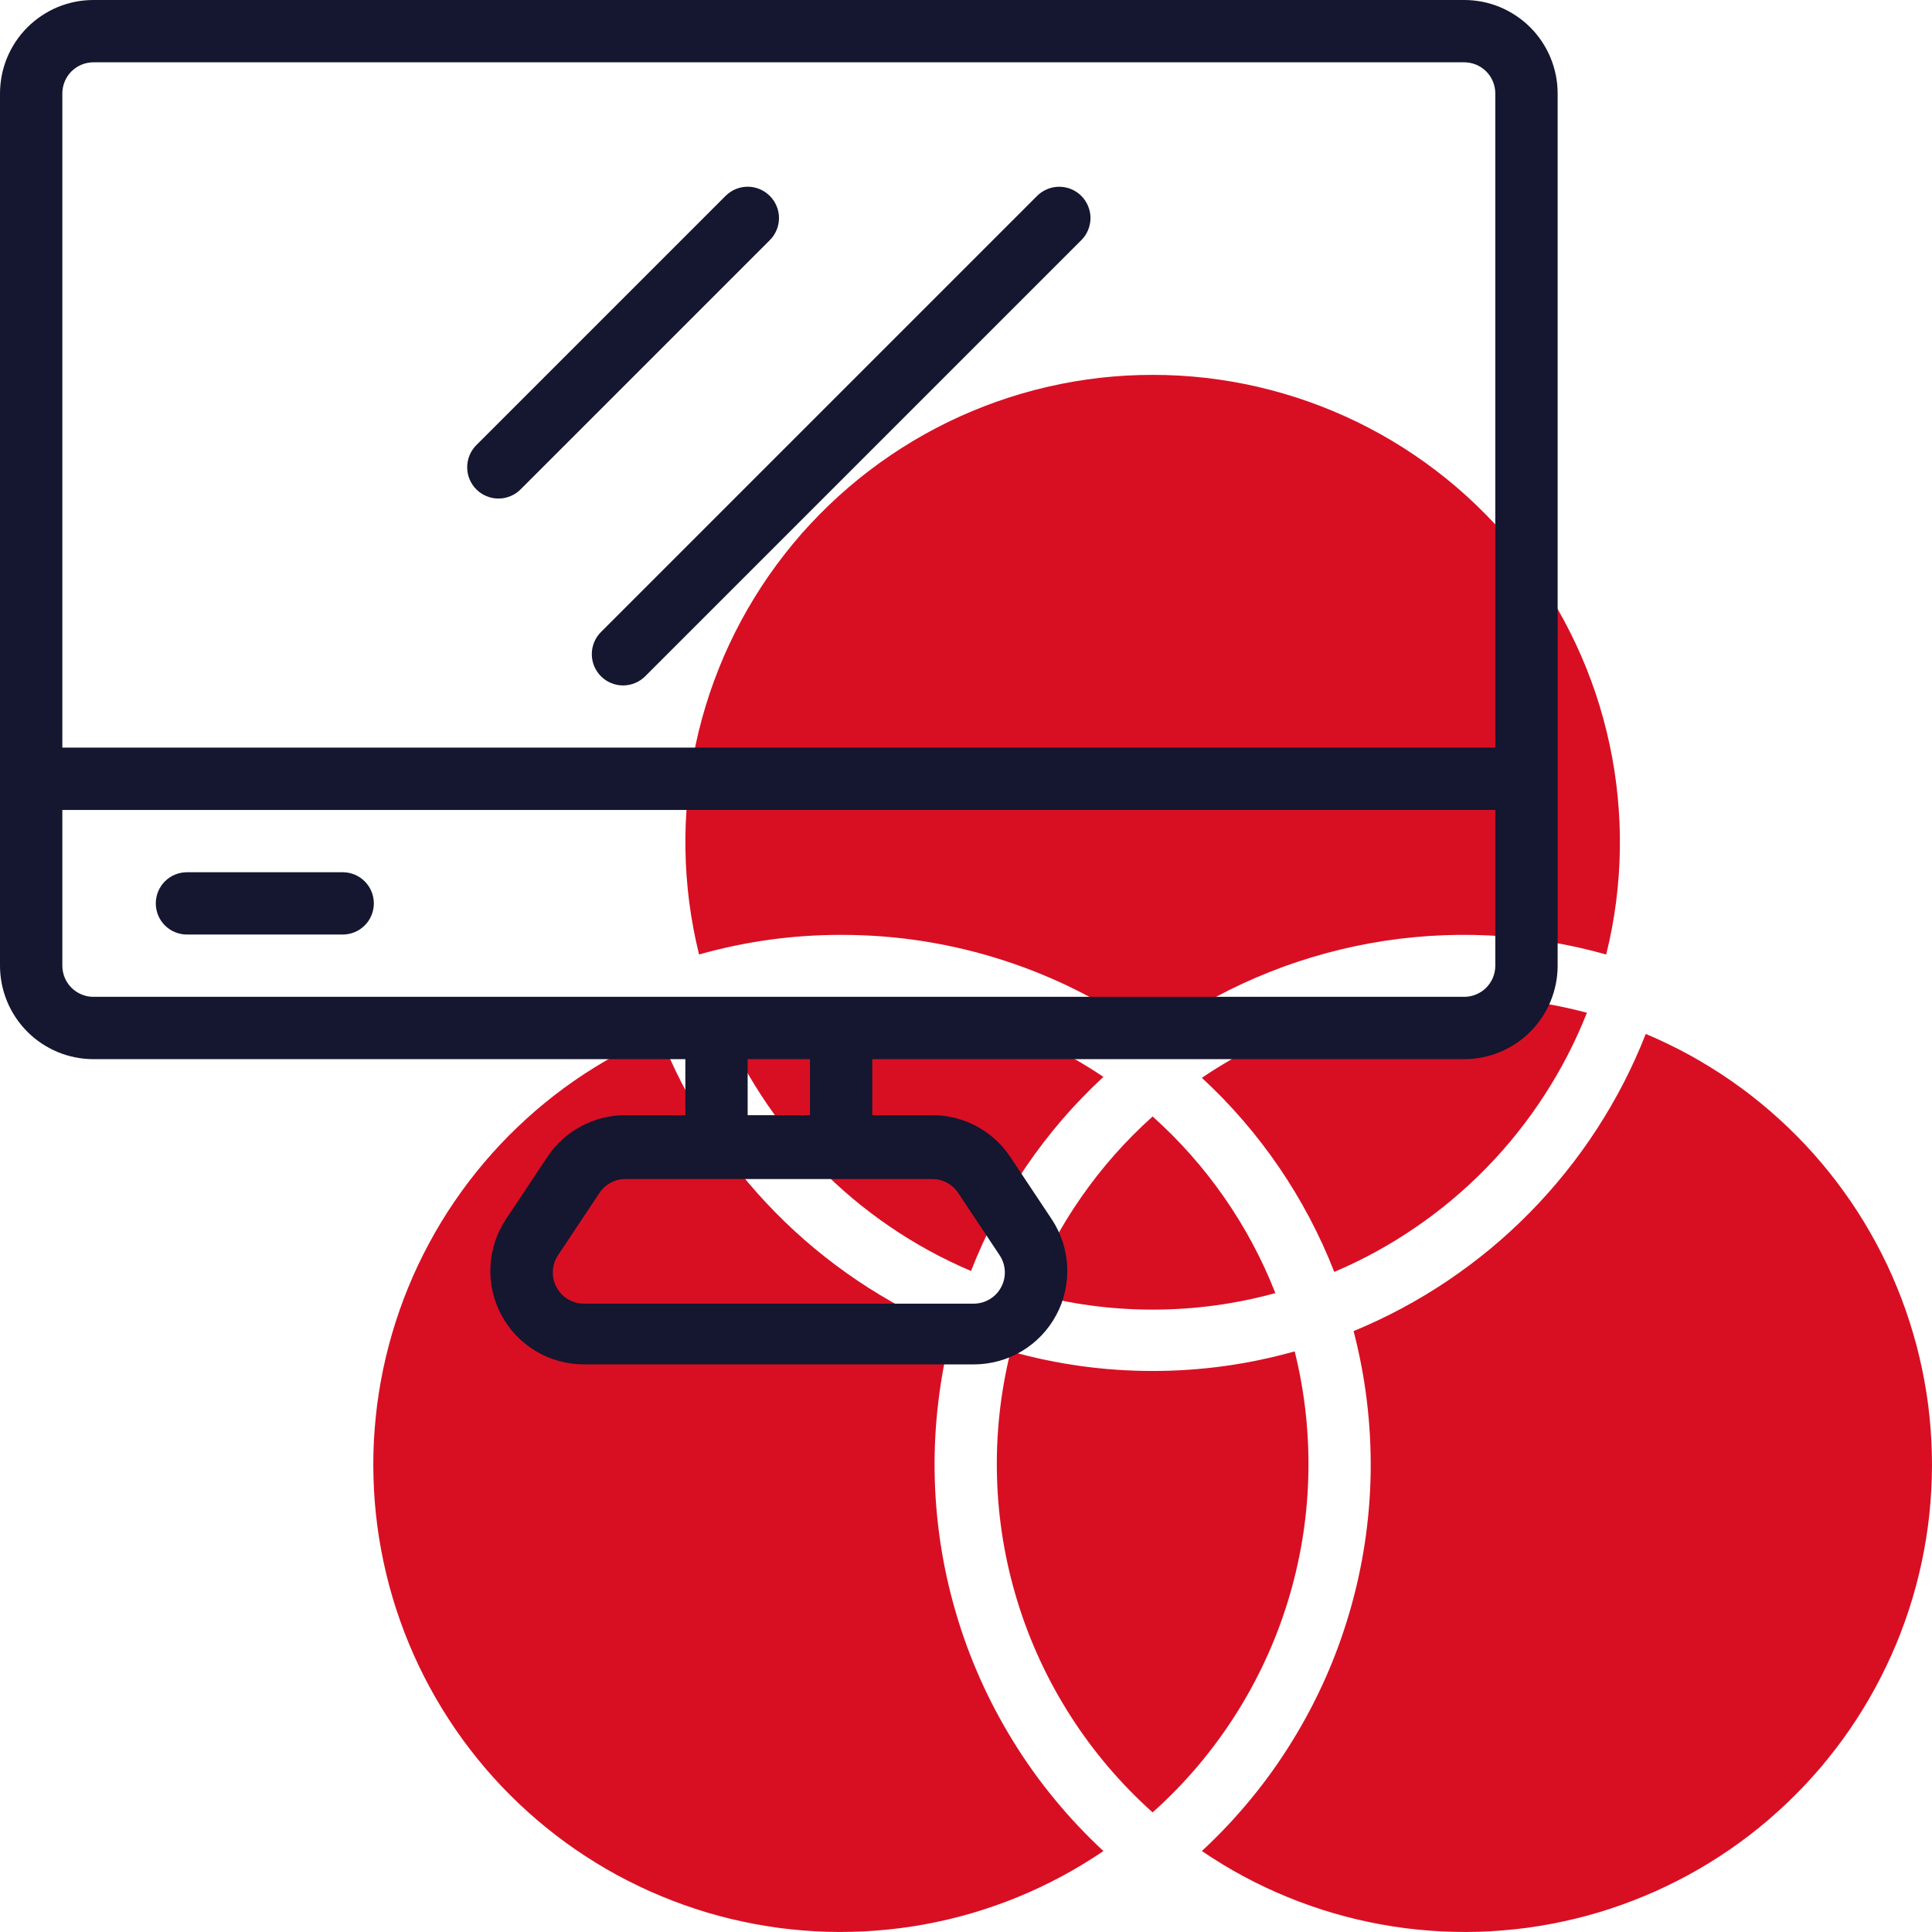 <?xml version="1.0" encoding="UTF-8" standalone="no"?> <!--Generator: Xara Designer (www.xara.com), SVG filter version: 6.4.0.3--> <svg xmlns:xlink="http://www.w3.org/1999/xlink" xmlns="http://www.w3.org/2000/svg" fill="none" fill-rule="evenodd" stroke="black" stroke-width="0.501" stroke-linejoin="bevel" stroke-miterlimit="10" font-family="Times New Roman" font-size="16" style="font-variant-ligatures:none" overflow="visible" width="45.002pt" height="45.001pt" viewBox="-610.491 -926.985 45.002 45.001"> <defs> </defs> <g id="Page background" transform="scale(1 -1)"></g> <g id="objects" transform="scale(1 -1)"></g> <g id="Layer 1" transform="scale(1 -1)"> <g id="Group" fill-rule="nonzero" stroke-linejoin="miter" stroke="none" stroke-width="0.039"> <g id="Group_1" fill="#d80f23"> <path d="M -588.323,895.98 C -588.707,896.138 -589.083,896.316 -589.45,896.512 C -589.816,896.709 -590.172,896.923 -590.517,897.155 C -590.862,897.388 -591.195,897.637 -591.515,897.902 C -591.835,898.168 -592.141,898.45 -592.432,898.746 C -592.724,899.043 -593,899.353 -593.26,899.678 C -593.521,900.002 -593.764,900.339 -593.991,900.688 C -594.217,901.037 -594.425,901.396 -594.616,901.766 C -594.806,902.136 -594.977,902.515 -595.129,902.902 C -595.304,902.828 -595.476,902.751 -595.647,902.668 C -595.818,902.586 -595.986,902.499 -596.152,902.408 C -596.318,902.317 -596.481,902.221 -596.643,902.121 C -596.804,902.022 -596.962,901.918 -597.118,901.81 C -597.273,901.702 -597.426,901.59 -597.576,901.474 C -597.726,901.358 -597.872,901.238 -598.016,901.114 C -598.159,900.99 -598.299,900.863 -598.436,900.732 C -598.573,900.601 -598.707,900.467 -598.836,900.329 C -598.966,900.191 -599.092,900.05 -599.215,899.905 C -599.337,899.761 -599.456,899.613 -599.571,899.462 C -599.685,899.311 -599.796,899.158 -599.903,899.001 C -600.01,898.845 -600.112,898.686 -600.211,898.524 C -600.309,898.362 -600.403,898.198 -600.493,898.031 C -600.583,897.864 -600.669,897.695 -600.75,897.524 C -600.831,897.353 -600.907,897.179 -600.979,897.004 C -601.051,896.829 -601.119,896.652 -601.181,896.473 C -601.244,896.294 -601.302,896.114 -601.355,895.932 C -601.409,895.751 -601.457,895.568 -601.501,895.383 C -601.545,895.199 -601.584,895.014 -601.618,894.827 C -601.652,894.641 -601.681,894.454 -601.706,894.266 C -601.73,894.078 -601.749,893.89 -601.764,893.701 C -601.778,893.512 -601.788,893.323 -601.793,893.133 C -601.797,892.944 -601.797,892.755 -601.791,892.565 C -601.786,892.376 -601.776,892.187 -601.761,891.998 C -601.746,891.809 -601.726,891.621 -601.701,891.433 C -601.676,891.245 -601.646,891.058 -601.611,890.872 C -601.576,890.686 -601.537,890.5 -601.492,890.316 C -601.448,890.132 -601.399,889.949 -601.345,889.768 C -601.291,889.586 -601.232,889.406 -601.169,889.228 C -601.105,889.049 -601.038,888.872 -600.965,888.697 C -600.892,888.522 -600.815,888.349 -600.734,888.178 C -600.652,888.007 -600.566,887.839 -600.475,887.672 C -600.385,887.506 -600.29,887.342 -600.191,887.18 C -600.092,887.019 -599.989,886.86 -599.882,886.704 C -599.775,886.548 -599.663,886.394 -599.548,886.244 C -599.433,886.094 -599.314,885.947 -599.191,885.802 C -599.068,885.658 -598.941,885.517 -598.811,885.38 C -598.68,885.242 -598.546,885.108 -598.409,884.978 C -598.272,884.848 -598.131,884.721 -597.987,884.597 C -597.843,884.474 -597.696,884.355 -597.546,884.239 C -597.396,884.124 -597.243,884.013 -597.087,883.905 C -596.931,883.798 -596.772,883.694 -596.611,883.595 C -596.449,883.496 -596.285,883.401 -596.119,883.31 C -595.953,883.22 -595.784,883.133 -595.613,883.052 C -595.442,882.97 -595.27,882.892 -595.094,882.82 C -594.92,882.747 -594.743,882.679 -594.564,882.615 C -594.386,882.551 -594.206,882.493 -594.025,882.438 C -593.843,882.384 -593.66,882.335 -593.476,882.29 C -593.292,882.246 -593.107,882.206 -592.921,882.171 C -592.734,882.136 -592.547,882.106 -592.36,882.08 C -592.172,882.055 -591.984,882.035 -591.795,882.02 C -591.606,882.004 -591.417,881.994 -591.228,881.988 C -591.038,881.983 -590.849,881.982 -590.659,881.987 C -590.47,881.991 -590.281,882 -590.092,882.015 C -589.903,882.029 -589.715,882.048 -589.527,882.072 C -589.339,882.096 -589.152,882.125 -588.965,882.159 C -588.779,882.193 -588.594,882.232 -588.409,882.275 C -588.225,882.319 -588.042,882.367 -587.86,882.42 C -587.678,882.473 -587.498,882.531 -587.319,882.594 C -587.14,882.656 -586.963,882.723 -586.788,882.795 C -586.612,882.867 -586.439,882.943 -586.268,883.024 C -586.096,883.105 -585.927,883.19 -585.76,883.28 C -585.593,883.369 -585.429,883.463 -585.267,883.562 C -585.105,883.66 -584.946,883.762 -584.789,883.869 C -585.195,884.245 -585.573,884.646 -585.924,885.073 C -586.276,885.5 -586.597,885.948 -586.887,886.419 C -587.178,886.889 -587.436,887.377 -587.661,887.882 C -587.886,888.387 -588.076,888.905 -588.23,889.436 C -588.385,889.966 -588.504,890.505 -588.586,891.052 C -588.668,891.599 -588.713,892.148 -588.721,892.701 C -588.729,893.254 -588.699,893.805 -588.632,894.354 C -588.566,894.903 -588.463,895.445 -588.323,895.98 Z" marker-start="none" marker-end="none"></path> <path d="M -580.334,895.508 C -581.416,895.203 -582.519,895.051 -583.643,895.051 C -584.766,895.051 -585.87,895.203 -586.951,895.508 C -587.07,895.03 -587.156,894.546 -587.209,894.056 C -587.262,893.566 -587.282,893.075 -587.268,892.582 C -587.255,892.089 -587.208,891.6 -587.128,891.114 C -587.048,890.628 -586.935,890.149 -586.79,889.678 C -586.645,889.207 -586.469,888.748 -586.261,888.301 C -586.054,887.854 -585.817,887.424 -585.551,887.009 C -585.285,886.594 -584.992,886.199 -584.673,885.824 C -584.353,885.449 -584.01,885.097 -583.643,884.769 C -583.275,885.097 -582.932,885.449 -582.612,885.824 C -582.293,886.199 -582,886.594 -581.734,887.009 C -581.468,887.424 -581.231,887.854 -581.024,888.301 C -580.816,888.748 -580.64,889.207 -580.495,889.678 C -580.35,890.149 -580.237,890.628 -580.157,891.114 C -580.077,891.6 -580.03,892.089 -580.017,892.582 C -580.003,893.075 -580.023,893.566 -580.076,894.056 C -580.129,894.546 -580.215,895.03 -580.334,895.508 Z" marker-start="none" marker-end="none"></path> <path d="M -572.156,902.902 C -572.308,902.515 -572.479,902.136 -572.669,901.766 C -572.86,901.396 -573.068,901.037 -573.294,900.688 C -573.521,900.339 -573.764,900.002 -574.025,899.678 C -574.285,899.353 -574.561,899.043 -574.853,898.746 C -575.144,898.45 -575.45,898.168 -575.77,897.902 C -576.09,897.637 -576.423,897.388 -576.768,897.155 C -577.113,896.923 -577.469,896.709 -577.835,896.512 C -578.202,896.316 -578.578,896.138 -578.962,895.98 C -578.823,895.445 -578.719,894.903 -578.653,894.354 C -578.586,893.805 -578.557,893.254 -578.564,892.701 C -578.572,892.148 -578.617,891.599 -578.699,891.052 C -578.781,890.505 -578.9,889.966 -579.055,889.436 C -579.21,888.905 -579.399,888.387 -579.624,887.882 C -579.849,887.377 -580.107,886.889 -580.398,886.419 C -580.688,885.948 -581.009,885.5 -581.361,885.073 C -581.712,884.646 -582.09,884.245 -582.496,883.869 C -582.339,883.762 -582.18,883.66 -582.018,883.562 C -581.856,883.463 -581.692,883.369 -581.525,883.28 C -581.358,883.19 -581.189,883.105 -581.017,883.024 C -580.846,882.943 -580.673,882.867 -580.497,882.795 C -580.322,882.723 -580.145,882.656 -579.966,882.594 C -579.787,882.531 -579.607,882.473 -579.425,882.42 C -579.243,882.367 -579.06,882.319 -578.876,882.275 C -578.692,882.232 -578.506,882.193 -578.32,882.159 C -578.133,882.125 -577.946,882.096 -577.758,882.072 C -577.57,882.048 -577.382,882.029 -577.193,882.015 C -577.004,882 -576.815,881.991 -576.626,881.987 C -576.436,881.982 -576.247,881.983 -576.057,881.988 C -575.868,881.994 -575.679,882.004 -575.49,882.02 C -575.301,882.035 -575.113,882.055 -574.925,882.08 C -574.738,882.106 -574.551,882.136 -574.364,882.171 C -574.178,882.206 -573.993,882.246 -573.809,882.29 C -573.625,882.335 -573.442,882.384 -573.261,882.438 C -573.079,882.493 -572.899,882.551 -572.721,882.615 C -572.542,882.679 -572.365,882.747 -572.191,882.82 C -572.016,882.892 -571.843,882.97 -571.672,883.052 C -571.501,883.133 -571.332,883.22 -571.166,883.31 C -571,883.401 -570.836,883.496 -570.674,883.595 C -570.513,883.694 -570.354,883.798 -570.198,883.905 C -570.042,884.013 -569.889,884.124 -569.739,884.239 C -569.589,884.355 -569.442,884.474 -569.298,884.597 C -569.154,884.721 -569.013,884.848 -568.876,884.978 C -568.739,885.108 -568.605,885.242 -568.474,885.38 C -568.344,885.517 -568.217,885.658 -568.094,885.802 C -567.972,885.947 -567.852,886.094 -567.737,886.244 C -567.622,886.394 -567.51,886.548 -567.403,886.704 C -567.296,886.86 -567.193,887.019 -567.094,887.18 C -566.995,887.342 -566.9,887.506 -566.81,887.672 C -566.719,887.839 -566.633,888.007 -566.552,888.178 C -566.47,888.349 -566.393,888.522 -566.32,888.697 C -566.247,888.872 -566.18,889.049 -566.116,889.228 C -566.053,889.406 -565.994,889.586 -565.94,889.768 C -565.886,889.949 -565.837,890.132 -565.793,890.316 C -565.748,890.5 -565.709,890.686 -565.674,890.872 C -565.639,891.058 -565.609,891.245 -565.584,891.433 C -565.559,891.621 -565.539,891.809 -565.524,891.998 C -565.509,892.187 -565.499,892.376 -565.494,892.565 C -565.488,892.755 -565.488,892.944 -565.493,893.133 C -565.497,893.323 -565.507,893.512 -565.521,893.701 C -565.536,893.89 -565.555,894.078 -565.579,894.266 C -565.604,894.454 -565.633,894.641 -565.667,894.827 C -565.701,895.014 -565.74,895.199 -565.784,895.383 C -565.828,895.568 -565.876,895.751 -565.93,895.932 C -565.983,896.114 -566.041,896.294 -566.104,896.473 C -566.166,896.652 -566.234,896.829 -566.306,897.004 C -566.378,897.179 -566.454,897.353 -566.535,897.524 C -566.616,897.695 -566.702,897.864 -566.792,898.031 C -566.882,898.198 -566.976,898.362 -567.074,898.524 C -567.173,898.686 -567.275,898.845 -567.382,899.001 C -567.489,899.158 -567.6,899.311 -567.714,899.462 C -567.829,899.613 -567.948,899.761 -568.07,899.905 C -568.193,900.05 -568.319,900.191 -568.449,900.329 C -568.579,900.467 -568.712,900.601 -568.849,900.732 C -568.986,900.863 -569.126,900.99 -569.269,901.114 C -569.413,901.238 -569.56,901.358 -569.709,901.474 C -569.859,901.59 -570.012,901.702 -570.168,901.81 C -570.323,901.918 -570.481,902.022 -570.643,902.121 C -570.804,902.221 -570.967,902.317 -571.133,902.408 C -571.299,902.499 -571.468,902.586 -571.638,902.668 C -571.809,902.751 -571.981,902.828 -572.156,902.902 L -572.156,902.902 Z M -580.784,896.865 C -581.093,897.653 -581.489,898.394 -581.972,899.089 C -582.455,899.785 -583.012,900.414 -583.643,900.979 C -584.273,900.414 -584.83,899.785 -585.313,899.089 C -585.796,898.394 -586.192,897.653 -586.501,896.865 C -585.566,896.608 -584.613,896.48 -583.643,896.48 C -582.672,896.48 -581.719,896.608 -580.784,896.865 L -580.784,896.865 Z M -573.527,903.395 C -574.464,903.646 -575.417,903.767 -576.386,903.758 C -576.928,903.758 -577.467,903.717 -578.002,903.637 C -578.538,903.556 -579.065,903.436 -579.582,903.277 C -580.1,903.118 -580.603,902.921 -581.091,902.687 C -581.58,902.452 -582.048,902.183 -582.496,901.879 C -581.817,901.252 -581.218,900.557 -580.697,899.794 C -580.177,899.031 -579.748,898.219 -579.412,897.358 C -578.746,897.641 -578.115,897.987 -577.518,898.396 C -576.92,898.805 -576.369,899.268 -575.864,899.786 C -575.359,900.305 -574.91,900.867 -574.517,901.475 C -574.123,902.082 -573.793,902.722 -573.527,903.395 Z M -593.758,903.395 C -593.49,902.724 -593.16,902.086 -592.766,901.481 C -592.372,900.875 -591.923,900.315 -591.418,899.798 C -590.912,899.282 -590.362,898.821 -589.765,898.414 C -589.168,898.007 -588.538,897.662 -587.873,897.38 C -587.537,898.241 -587.109,899.052 -586.588,899.815 C -586.067,900.579 -585.468,901.274 -584.789,901.901 C -585.238,902.203 -585.707,902.47 -586.195,902.703 C -586.684,902.935 -587.187,903.13 -587.705,903.288 C -588.222,903.445 -588.749,903.563 -589.284,903.642 C -589.819,903.721 -590.358,903.76 -590.899,903.758 C -591.868,903.767 -592.821,903.646 -593.758,903.395 Z M -590.899,905.209 C -590.25,905.21 -589.606,905.16 -588.966,905.059 C -588.325,904.957 -587.697,904.806 -587.081,904.604 C -586.464,904.403 -585.868,904.154 -585.291,903.857 C -584.715,903.561 -584.165,903.221 -583.643,902.837 C -583.269,903.111 -582.881,903.363 -582.478,903.593 C -582.076,903.823 -581.662,904.03 -581.236,904.213 C -580.81,904.396 -580.375,904.555 -579.931,904.688 C -579.487,904.822 -579.037,904.93 -578.581,905.013 C -578.125,905.096 -577.665,905.152 -577.203,905.183 C -576.74,905.214 -576.278,905.218 -575.814,905.196 C -575.351,905.174 -574.891,905.126 -574.433,905.052 C -573.976,904.978 -573.524,904.878 -573.078,904.752 C -573.028,904.952 -572.984,905.153 -572.946,905.355 C -572.908,905.557 -572.876,905.76 -572.849,905.964 C -572.823,906.168 -572.802,906.373 -572.787,906.578 C -572.772,906.783 -572.763,906.988 -572.76,907.194 C -572.756,907.399 -572.759,907.605 -572.767,907.811 C -572.776,908.016 -572.79,908.221 -572.81,908.426 C -572.83,908.631 -572.855,908.835 -572.887,909.038 C -572.918,909.241 -572.956,909.443 -572.999,909.644 C -573.042,909.846 -573.09,910.045 -573.145,910.244 C -573.199,910.442 -573.259,910.639 -573.324,910.834 C -573.39,911.029 -573.461,911.222 -573.537,911.413 C -573.614,911.604 -573.695,911.792 -573.782,911.978 C -573.87,912.165 -573.962,912.349 -574.059,912.53 C -574.157,912.711 -574.259,912.889 -574.367,913.064 C -574.475,913.24 -574.587,913.412 -574.704,913.58 C -574.822,913.749 -574.944,913.915 -575.071,914.077 C -575.197,914.239 -575.329,914.397 -575.465,914.552 C -575.6,914.706 -575.74,914.857 -575.885,915.003 C -576.029,915.15 -576.177,915.292 -576.329,915.43 C -576.482,915.569 -576.638,915.703 -576.798,915.832 C -576.958,915.961 -577.121,916.086 -577.288,916.206 C -577.455,916.326 -577.625,916.441 -577.799,916.552 C -577.972,916.662 -578.149,916.768 -578.328,916.868 C -578.508,916.968 -578.69,917.064 -578.875,917.154 C -579.06,917.244 -579.247,917.329 -579.437,917.408 C -579.626,917.487 -579.818,917.562 -580.012,917.63 C -580.206,917.699 -580.402,917.762 -580.599,917.819 C -580.797,917.877 -580.996,917.929 -581.196,917.975 C -581.396,918.021 -581.598,918.062 -581.801,918.097 C -582.003,918.131 -582.207,918.16 -582.411,918.184 C -582.616,918.207 -582.821,918.224 -583.026,918.236 C -583.231,918.248 -583.437,918.253 -583.643,918.253 C -583.848,918.253 -584.054,918.248 -584.259,918.236 C -584.464,918.224 -584.669,918.207 -584.874,918.184 C -585.078,918.16 -585.282,918.131 -585.484,918.097 C -585.687,918.062 -585.889,918.021 -586.089,917.975 C -586.289,917.929 -586.488,917.877 -586.686,917.819 C -586.883,917.762 -587.079,917.699 -587.273,917.63 C -587.467,917.562 -587.659,917.487 -587.848,917.408 C -588.038,917.329 -588.225,917.244 -588.41,917.154 C -588.595,917.064 -588.777,916.968 -588.957,916.868 C -589.136,916.768 -589.313,916.662 -589.486,916.552 C -589.66,916.441 -589.83,916.326 -589.997,916.206 C -590.164,916.086 -590.327,915.961 -590.487,915.832 C -590.647,915.703 -590.803,915.569 -590.956,915.43 C -591.108,915.292 -591.256,915.15 -591.401,915.003 C -591.545,914.857 -591.685,914.706 -591.821,914.552 C -591.956,914.397 -592.088,914.239 -592.214,914.077 C -592.341,913.915 -592.463,913.749 -592.581,913.58 C -592.698,913.412 -592.81,913.24 -592.918,913.064 C -593.026,912.889 -593.128,912.711 -593.226,912.53 C -593.323,912.349 -593.416,912.165 -593.503,911.979 C -593.59,911.792 -593.672,911.604 -593.748,911.413 C -593.824,911.222 -593.895,911.029 -593.961,910.834 C -594.026,910.639 -594.086,910.442 -594.14,910.244 C -594.195,910.045 -594.243,909.846 -594.286,909.644 C -594.329,909.443 -594.367,909.241 -594.398,909.038 C -594.43,908.835 -594.455,908.631 -594.475,908.426 C -594.495,908.221 -594.509,908.016 -594.518,907.811 C -594.526,907.605 -594.529,907.399 -594.525,907.194 C -594.522,906.988 -594.513,906.783 -594.498,906.578 C -594.483,906.373 -594.462,906.168 -594.436,905.964 C -594.409,905.76 -594.377,905.557 -594.339,905.355 C -594.301,905.153 -594.257,904.952 -594.208,904.752 C -593.126,905.058 -592.023,905.21 -590.899,905.209 Z" marker-start="none" marker-end="none"></path> </g> <path d="M -597.472,895.283 C -597.662,895.335 -597.842,895.412 -598.011,895.513 C -598.179,895.614 -598.332,895.736 -598.468,895.878 C -598.604,896.021 -598.718,896.179 -598.811,896.352 C -598.905,896.526 -598.973,896.708 -599.016,896.9 C -599.06,897.092 -599.077,897.287 -599.068,897.483 C -599.058,897.68 -599.023,897.872 -598.962,898.059 C -598.901,898.246 -598.815,898.422 -598.706,898.586 L -597.741,900.037 C -597.642,900.187 -597.526,900.322 -597.393,900.443 C -597.26,900.563 -597.115,900.666 -596.956,900.751 C -596.798,900.836 -596.632,900.9 -596.458,900.944 C -596.284,900.988 -596.107,901.009 -595.927,901.009 L -594.527,901.009 L -594.527,902.314 L -608.314,902.314 C -608.457,902.314 -608.598,902.328 -608.738,902.356 C -608.879,902.384 -609.015,902.425 -609.147,902.48 C -609.279,902.535 -609.404,902.602 -609.523,902.681 C -609.642,902.761 -609.752,902.851 -609.853,902.952 C -609.954,903.053 -610.044,903.163 -610.124,903.282 C -610.203,903.401 -610.27,903.526 -610.325,903.658 C -610.38,903.79 -610.421,903.926 -610.449,904.067 C -610.476,904.207 -610.491,904.348 -610.491,904.491 L -610.491,924.809 C -610.491,924.951 -610.476,925.093 -610.449,925.233 C -610.421,925.373 -610.38,925.51 -610.325,925.642 C -610.27,925.774 -610.203,925.899 -610.124,926.018 C -610.044,926.137 -609.954,926.247 -609.853,926.348 C -609.752,926.449 -609.642,926.539 -609.523,926.618 C -609.404,926.698 -609.279,926.765 -609.147,926.82 C -609.015,926.874 -608.879,926.916 -608.738,926.944 C -608.598,926.971 -608.457,926.985 -608.314,926.985 L -576.386,926.985 C -576.243,926.985 -576.102,926.971 -575.962,926.944 C -575.821,926.916 -575.685,926.874 -575.553,926.82 C -575.421,926.765 -575.296,926.698 -575.177,926.618 C -575.058,926.539 -574.948,926.449 -574.847,926.348 C -574.746,926.247 -574.656,926.137 -574.576,926.018 C -574.497,925.899 -574.43,925.774 -574.375,925.642 C -574.321,925.51 -574.279,925.373 -574.251,925.233 C -574.223,925.093 -574.209,924.951 -574.209,924.809 L -574.209,904.491 C -574.209,904.348 -574.223,904.207 -574.251,904.067 C -574.279,903.926 -574.321,903.79 -574.375,903.658 C -574.43,903.526 -574.497,903.401 -574.576,903.282 C -574.656,903.163 -574.746,903.053 -574.847,902.952 C -574.948,902.851 -575.058,902.761 -575.177,902.681 C -575.296,902.602 -575.421,902.535 -575.553,902.48 C -575.685,902.425 -575.821,902.384 -575.962,902.356 C -576.102,902.328 -576.243,902.314 -576.386,902.314 L -590.173,902.314 L -590.173,901.009 L -588.773,901.009 C -588.593,901.009 -588.416,900.988 -588.242,900.944 C -588.068,900.9 -587.902,900.836 -587.743,900.751 C -587.585,900.666 -587.44,900.563 -587.307,900.443 C -587.174,900.322 -587.058,900.187 -586.959,900.037 L -585.994,898.586 C -585.885,898.422 -585.8,898.246 -585.738,898.059 C -585.677,897.872 -585.642,897.68 -585.632,897.483 C -585.623,897.287 -585.64,897.092 -585.684,896.9 C -585.727,896.708 -585.795,896.526 -585.889,896.352 C -585.982,896.179 -586.096,896.021 -586.232,895.878 C -586.368,895.736 -586.52,895.614 -586.689,895.513 C -586.858,895.412 -587.038,895.335 -587.228,895.283 C -587.417,895.231 -587.611,895.204 -587.808,895.204 L -596.892,895.204 C -597.089,895.204 -597.283,895.231 -597.472,895.283 Z M -587.437,896.723 C -587.323,896.792 -587.234,896.885 -587.172,897.002 C -587.109,897.12 -587.08,897.245 -587.086,897.378 C -587.093,897.511 -587.132,897.633 -587.205,897.744 L -588.17,899.195 C -588.237,899.297 -588.324,899.376 -588.431,899.434 C -588.537,899.492 -588.651,899.521 -588.773,899.522 L -595.927,899.522 C -596.049,899.521 -596.163,899.492 -596.269,899.434 C -596.376,899.376 -596.463,899.297 -596.53,899.195 L -597.495,897.744 C -597.568,897.633 -597.607,897.511 -597.613,897.378 C -597.62,897.245 -597.591,897.12 -597.528,897.002 C -597.465,896.885 -597.377,896.792 -597.263,896.723 C -597.149,896.655 -597.025,896.62 -596.892,896.619 L -587.808,896.619 C -587.674,896.62 -587.551,896.655 -587.437,896.723 Z M -591.624,901.009 L -591.624,902.314 L -593.076,902.314 L -593.076,901.009 L -591.624,901.009 Z M -576.245,903.779 C -576.198,903.789 -576.153,903.803 -576.109,903.821 C -576.065,903.839 -576.023,903.861 -575.983,903.888 C -575.944,903.914 -575.907,903.944 -575.873,903.978 C -575.84,904.012 -575.809,904.048 -575.783,904.088 C -575.757,904.128 -575.734,904.17 -575.716,904.213 C -575.698,904.258 -575.684,904.303 -575.675,904.35 C -575.665,904.396 -575.661,904.443 -575.661,904.491 L -575.661,908.119 L -609.039,908.119 L -609.039,904.491 C -609.039,904.443 -609.035,904.396 -609.025,904.35 C -609.016,904.303 -609.002,904.258 -608.984,904.213 C -608.966,904.17 -608.944,904.128 -608.917,904.088 C -608.891,904.048 -608.86,904.012 -608.827,903.978 C -608.793,903.944 -608.756,903.914 -608.717,903.888 C -608.677,903.861 -608.635,903.839 -608.591,903.821 C -608.547,903.803 -608.502,903.789 -608.455,903.779 C -608.409,903.77 -608.361,903.766 -608.314,903.766 L -576.386,903.766 C -576.339,903.766 -576.292,903.77 -576.245,903.779 Z M -606.278,905.231 C -606.325,905.24 -606.37,905.254 -606.414,905.272 C -606.459,905.29 -606.5,905.313 -606.54,905.339 C -606.579,905.366 -606.616,905.396 -606.65,905.429 C -606.684,905.463 -606.714,905.5 -606.74,905.539 C -606.767,905.579 -606.789,905.621 -606.807,905.665 C -606.825,905.709 -606.839,905.754 -606.848,905.801 C -606.858,905.848 -606.862,905.895 -606.862,905.942 C -606.862,905.99 -606.858,906.037 -606.848,906.084 C -606.839,906.131 -606.825,906.176 -606.807,906.22 C -606.789,906.264 -606.767,906.306 -606.74,906.345 C -606.714,906.385 -606.684,906.422 -606.65,906.456 C -606.616,906.489 -606.579,906.519 -606.54,906.546 C -606.5,906.572 -606.459,906.595 -606.414,906.613 C -606.37,906.631 -606.325,906.645 -606.278,906.654 C -606.232,906.663 -606.184,906.668 -606.137,906.668 L -602.509,906.668 C -602.461,906.668 -602.414,906.663 -602.367,906.654 C -602.32,906.645 -602.275,906.631 -602.231,906.613 C -602.187,906.595 -602.145,906.572 -602.105,906.546 C -602.066,906.519 -602.029,906.489 -601.996,906.456 C -601.962,906.422 -601.932,906.385 -601.905,906.345 C -601.879,906.306 -601.856,906.264 -601.838,906.22 C -601.82,906.176 -601.806,906.131 -601.797,906.084 C -601.788,906.037 -601.783,905.99 -601.783,905.942 C -601.783,905.895 -601.788,905.848 -601.797,905.801 C -601.806,905.754 -601.82,905.709 -601.838,905.665 C -601.856,905.621 -601.879,905.579 -601.905,905.539 C -601.932,905.5 -601.962,905.463 -601.996,905.429 C -602.029,905.396 -602.066,905.366 -602.105,905.339 C -602.145,905.313 -602.187,905.29 -602.231,905.272 C -602.275,905.254 -602.32,905.24 -602.367,905.231 C -602.414,905.221 -602.461,905.217 -602.509,905.217 L -606.137,905.217 C -606.184,905.217 -606.232,905.221 -606.278,905.231 Z M -575.661,909.571 L -575.661,924.809 C -575.661,924.856 -575.665,924.903 -575.675,924.95 C -575.684,924.997 -575.698,925.042 -575.716,925.086 C -575.734,925.13 -575.757,925.172 -575.783,925.212 C -575.809,925.251 -575.84,925.288 -575.873,925.322 C -575.907,925.355 -575.944,925.385 -575.983,925.412 C -576.023,925.438 -576.065,925.461 -576.109,925.479 C -576.153,925.497 -576.198,925.511 -576.245,925.52 C -576.292,925.529 -576.339,925.534 -576.386,925.534 L -608.314,925.534 C -608.361,925.534 -608.409,925.529 -608.455,925.52 C -608.502,925.511 -608.547,925.497 -608.591,925.479 C -608.635,925.461 -608.677,925.438 -608.717,925.412 C -608.756,925.385 -608.793,925.355 -608.827,925.322 C -608.86,925.288 -608.891,925.251 -608.917,925.212 C -608.944,925.172 -608.966,925.13 -608.984,925.086 C -609.002,925.042 -609.016,924.997 -609.025,924.95 C -609.035,924.903 -609.039,924.856 -609.039,924.809 L -609.039,909.571 L -575.661,909.571 Z M -596.12,911.033 C -596.167,911.043 -596.212,911.056 -596.257,911.075 C -596.301,911.093 -596.343,911.115 -596.383,911.142 C -596.422,911.169 -596.459,911.199 -596.493,911.233 C -596.527,911.266 -596.557,911.303 -596.583,911.343 C -596.61,911.383 -596.632,911.425 -596.651,911.469 C -596.669,911.513 -596.683,911.559 -596.692,911.605 C -596.702,911.652 -596.706,911.7 -596.706,911.747 C -596.706,911.795 -596.702,911.843 -596.692,911.89 C -596.683,911.936 -596.669,911.982 -596.651,912.026 C -596.633,912.07 -596.61,912.112 -596.584,912.152 C -596.557,912.192 -596.527,912.229 -596.493,912.263 L -586.335,922.421 C -586.301,922.455 -586.264,922.485 -586.224,922.512 C -586.184,922.539 -586.142,922.561 -586.098,922.579 C -586.054,922.598 -586.008,922.612 -585.961,922.621 C -585.915,922.63 -585.867,922.635 -585.819,922.635 C -585.771,922.635 -585.724,922.63 -585.677,922.621 C -585.63,922.612 -585.584,922.598 -585.54,922.58 C -585.496,922.561 -585.454,922.539 -585.414,922.512 C -585.374,922.486 -585.338,922.456 -585.304,922.422 C -585.27,922.388 -585.24,922.351 -585.213,922.311 C -585.187,922.271 -585.164,922.229 -585.146,922.185 C -585.128,922.141 -585.114,922.095 -585.104,922.048 C -585.095,922.001 -585.09,921.954 -585.09,921.906 C -585.09,921.858 -585.095,921.811 -585.105,921.764 C -585.114,921.717 -585.128,921.671 -585.146,921.627 C -585.164,921.583 -585.187,921.541 -585.213,921.501 C -585.24,921.461 -585.27,921.425 -585.304,921.391 L -595.463,911.232 C -595.497,911.198 -595.533,911.168 -595.573,911.142 C -595.613,911.115 -595.655,911.093 -595.699,911.075 C -595.743,911.056 -595.789,911.042 -595.836,911.033 C -595.883,911.024 -595.93,911.019 -595.978,911.019 C -596.026,911.019 -596.073,911.024 -596.12,911.033 Z M -599.023,915.386 C -599.07,915.396 -599.115,915.41 -599.159,915.428 C -599.204,915.446 -599.246,915.469 -599.285,915.495 C -599.325,915.522 -599.362,915.552 -599.396,915.586 C -599.43,915.62 -599.46,915.656 -599.486,915.696 C -599.513,915.736 -599.535,915.778 -599.554,915.822 C -599.572,915.866 -599.586,915.912 -599.595,915.959 C -599.604,916.006 -599.609,916.053 -599.609,916.101 C -599.609,916.149 -599.604,916.196 -599.595,916.243 C -599.586,916.29 -599.572,916.336 -599.554,916.38 C -599.535,916.424 -599.513,916.466 -599.486,916.506 C -599.46,916.546 -599.43,916.582 -599.396,916.616 L -593.591,922.421 C -593.557,922.455 -593.52,922.486 -593.481,922.512 C -593.441,922.539 -593.399,922.562 -593.355,922.58 C -593.31,922.598 -593.265,922.612 -593.218,922.622 C -593.171,922.631 -593.123,922.636 -593.076,922.636 C -593.028,922.636 -592.98,922.631 -592.933,922.622 C -592.886,922.612 -592.841,922.598 -592.797,922.58 C -592.752,922.562 -592.71,922.539 -592.671,922.512 C -592.631,922.486 -592.594,922.455 -592.56,922.421 C -592.526,922.387 -592.496,922.351 -592.469,922.311 C -592.443,922.271 -592.42,922.229 -592.402,922.185 C -592.383,922.141 -592.369,922.095 -592.36,922.048 C -592.351,922.001 -592.346,921.954 -592.346,921.906 C -592.346,921.858 -592.351,921.811 -592.36,921.764 C -592.369,921.717 -592.383,921.671 -592.402,921.627 C -592.42,921.583 -592.443,921.541 -592.469,921.501 C -592.496,921.461 -592.526,921.425 -592.56,921.391 L -598.365,915.586 C -598.399,915.552 -598.436,915.522 -598.476,915.495 C -598.516,915.469 -598.558,915.446 -598.602,915.428 C -598.646,915.41 -598.692,915.396 -598.738,915.386 C -598.785,915.377 -598.833,915.373 -598.881,915.373 C -598.928,915.373 -598.976,915.377 -599.023,915.386 Z" fill="#15162f" marker-start="none" marker-end="none"></path> </g> </g> <g id="Layer_3" transform="scale(1 -1)"></g> </svg> 